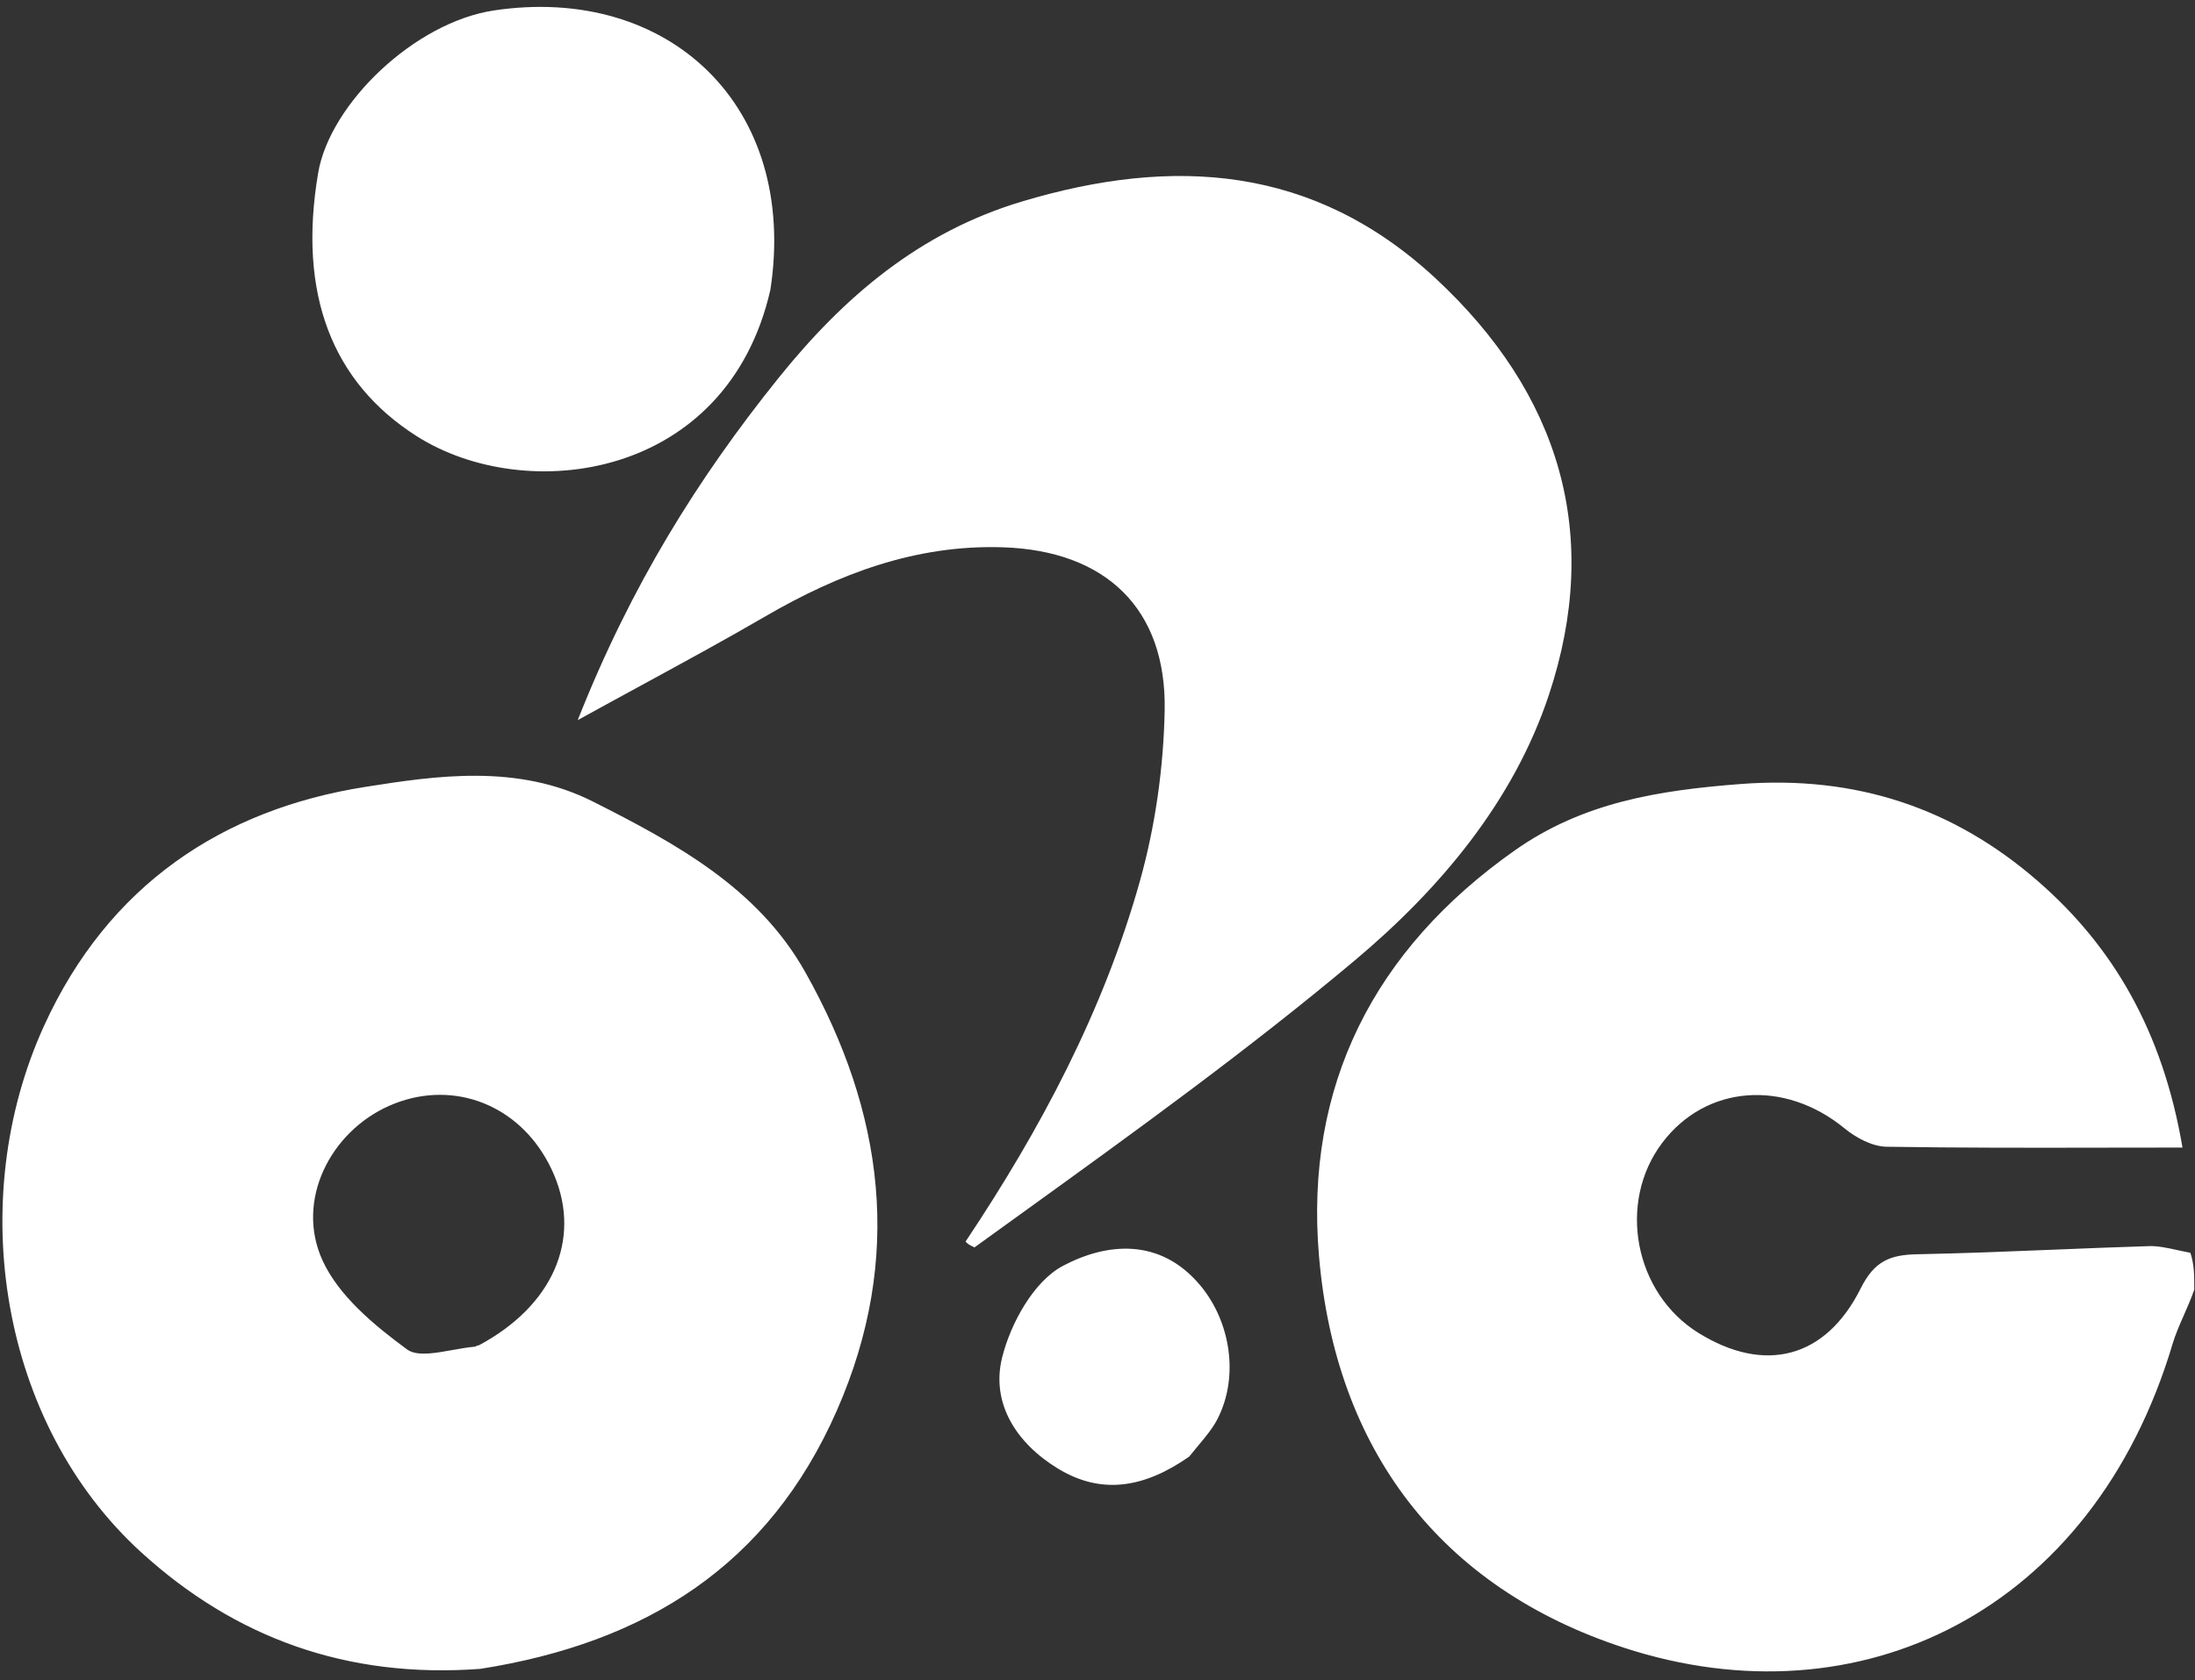 <svg xmlns="http://www.w3.org/2000/svg" width="222" height="170" viewBox="0 0 222 170" fill="none"><rect x="0" y="0" width="222" height="170" fill="#333333" stroke="none"/><path fill-rule="evenodd" clip-rule="evenodd" d="M42.144 44.126C53.171 51.139 73.525 48.569 77.917 29.312C80.761 10.733 67.626 -1.593 49.958 1.056C41.927 2.261 33.372 10.486 32.181 17.483C30.096 29.724 33.591 38.686 42.144 44.126ZM97.657 125.606C105.237 114.253 111.617 102.263 115.302 89.089C116.85 83.552 117.677 77.661 117.793 71.91C118.002 61.539 111.788 55.691 101.39 55.367C92.597 55.094 84.811 58.05 77.357 62.385C73.413 64.679 69.404 66.862 64.988 69.267C62.905 70.401 60.731 71.585 58.431 72.853C63.819 59.22 70.592 48.378 78.74 38.24C85.379 29.98 93.045 23.477 103.356 20.387C118.662 15.798 132.873 16.711 145.203 28.169C157.784 39.861 162.035 54.081 156.655 70.299C153.072 81.099 145.615 89.95 137.03 97.158C126.21 106.243 114.722 114.532 103.065 122.944L103.059 122.948L103.039 122.962C101.549 124.038 100.055 125.115 98.56 126.197C97.928 125.915 97.792 125.761 97.657 125.606ZM221.927 130.473C221.587 131.435 221.207 132.3 220.844 133.125C220.417 134.098 220.014 135.015 219.73 135.968C211.673 162.998 188.111 174.501 164.232 166.694C145.632 160.612 135.068 146.61 133.402 127.08C131.933 109.857 138.972 96.061 153.199 86.036C160.08 81.188 167.673 79.961 176.024 79.319C187.787 78.415 197.651 81.797 206.089 89.125C213.706 95.74 218.735 104.322 220.735 116.097C218.18 116.097 215.661 116.102 213.168 116.106H213.167C205.543 116.12 198.169 116.134 190.798 116.013C189.365 115.99 187.725 115.115 186.566 114.164C180.5 109.183 172.565 109.737 168.123 115.61C163.552 121.654 165.293 130.82 171.778 134.848C178.425 138.976 184.627 137.488 188.196 130.333C189.575 127.57 191.171 126.944 193.912 126.891C198.527 126.802 203.14 126.614 207.753 126.426L207.754 126.426L207.758 126.426C210.954 126.296 214.151 126.166 217.348 126.069C218.265 126.041 219.189 126.244 220.265 126.48C220.664 126.568 221.084 126.66 221.533 126.747C221.927 127.94 221.927 129.006 221.927 130.473ZM120.269 147.368C115.838 150.457 111.494 151.312 106.996 148.572C102.813 146.025 100.204 141.986 101.352 137.346C102.212 133.873 104.558 129.631 107.487 128.074C111.866 125.746 117.32 125.143 121.42 130.073C124.428 133.691 125.346 139.209 123.151 143.527C122.665 144.483 121.959 145.328 121.157 146.288C120.871 146.63 120.573 146.987 120.269 147.368ZM48.59 168.835C35.132 169.838 23.808 165.73 14.277 157.04C0.025 144.043 -3.607 121.449 4.461 103.766C10.974 89.493 22.547 81.885 36.912 79.614C44.115 78.476 52.345 77.248 59.963 81.09C68.422 85.356 76.664 89.861 81.428 98.319C89.412 112.494 91.418 127.277 84.633 142.712C77.761 158.345 65.37 166.191 48.59 168.835ZM48.429 136.105C55.895 132.116 58.78 125.453 56.072 118.942C55.83 118.361 55.544 117.78 55.212 117.203C51.898 111.44 45.373 109.235 39.395 111.858C33.413 114.483 29.846 121.456 32.623 127.523C34.264 131.107 37.843 134.07 41.147 136.504C41.272 136.596 41.41 136.672 41.56 136.733C42.578 137.148 44.112 136.874 45.728 136.586C46.504 136.447 47.299 136.305 48.065 136.235C48.134 136.198 48.203 136.162 48.271 136.125C48.324 136.118 48.377 136.111 48.429 136.105Z" fill="white"></path></svg>